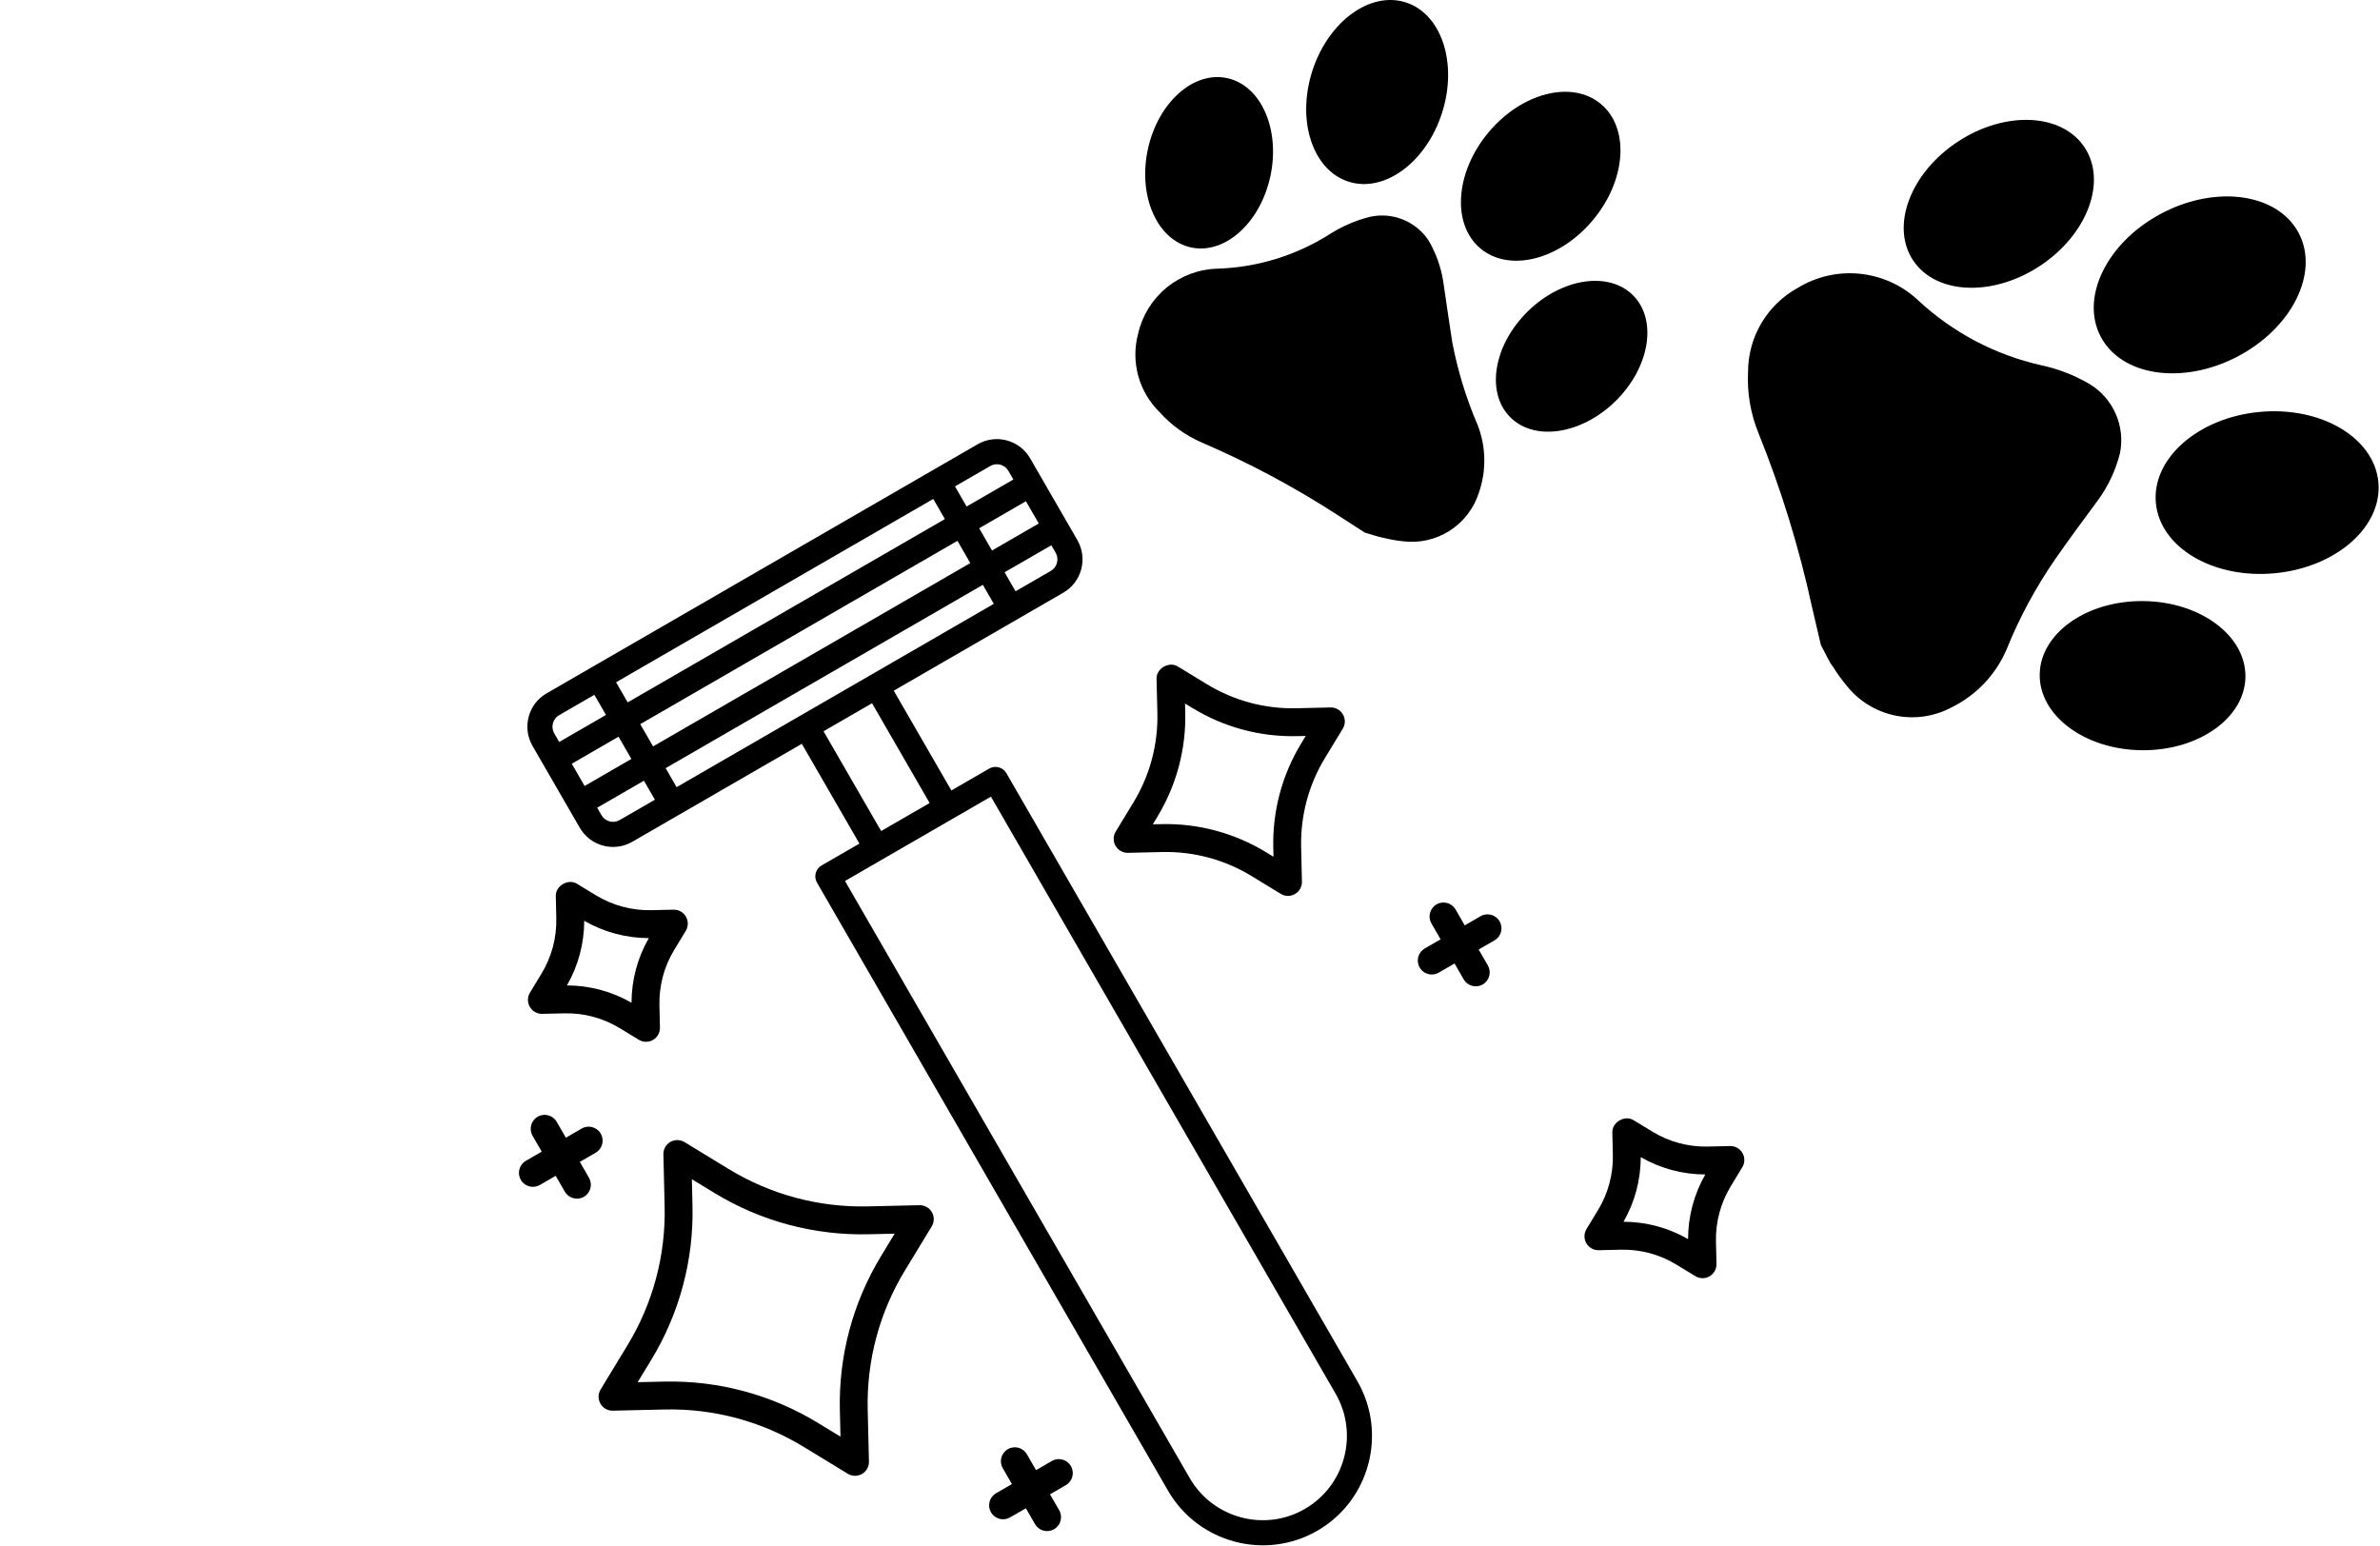 <svg width="1275" height="828" viewBox="0 0 1275 828" fill="currentColor" xmlns="http://www.w3.org/2000/svg">
    <path d="M529.942 411.753L509.659 423.476L478.799 370.019L569.649 317.512C579.473 311.835 582.847 299.212 577.166 289.371L551.864 245.542C546.183 235.701 533.57 232.318 523.745 237.996L292.796 371.467C282.972 377.145 279.598 389.768 285.279 399.609L310.58 443.438C316.261 453.278 328.875 456.662 338.699 450.984L429.549 398.477L460.408 451.934L440.125 463.657C436.915 465.512 435.816 469.629 437.673 472.844L625.69 798.538C641.861 826.551 677.783 836.2 705.753 820.034C733.728 803.867 743.321 767.918 727.147 739.9L539.137 414.218C537.271 410.996 533.149 409.897 529.939 411.753L529.942 411.753ZM362.476 421.703L356.6 411.523L526.526 313.314L532.403 323.494L362.476 421.703ZM306.306 409.151L331.359 394.672L338.24 406.59L313.186 421.07L306.306 409.151ZM342.991 387.949L512.918 289.74L519.798 301.659L349.871 399.868L342.991 387.949ZM336.259 376.289L330.036 365.509L499.963 267.3L506.186 278.08L336.259 376.289ZM556.483 280.444L531.43 294.924L524.55 283.005L549.603 268.526L556.483 280.444ZM562.917 305.859L544.045 316.767L538.168 306.587L563.222 292.108L565.529 296.105C567.49 299.512 566.33 303.887 562.917 305.859ZM540.223 252.278L542.877 256.875L517.824 271.355L511.601 260.575L530.473 249.667C533.891 247.692 538.257 248.872 540.223 252.278ZM299.532 383.139L318.405 372.232L324.628 383.012L299.575 397.491L296.921 392.894C294.955 389.489 296.119 385.112 299.532 383.139ZM322.219 436.719L319.912 432.722L344.965 418.243L350.842 428.422L331.969 439.329C328.559 441.306 324.188 440.129 322.219 436.719ZM441.182 391.762L467.164 376.745L498.024 430.202L472.042 445.219L441.182 391.762ZM715.505 746.641C727.97 768.233 720.576 795.929 699.021 808.387C677.466 820.844 649.794 813.415 637.33 791.823L452.679 471.97L530.859 426.786L715.505 746.641Z" fill="currentColor"/>
    <path d="M492.579 645.662L464.846 646.302C438.604 646.893 412.868 639.982 390.431 626.322L366.726 611.87C364.395 610.447 361.469 610.409 359.111 611.772C356.753 613.135 355.319 615.68 355.392 618.421L356.054 646.19C356.679 672.456 349.804 698.209 336.169 720.67L321.758 744.388C320.338 746.72 320.304 749.649 321.667 752.011C323.031 754.373 325.575 755.812 328.312 755.741L356.049 755.106C382.298 754.51 408.02 761.416 430.463 775.086L454.173 789.534C456.503 790.958 459.429 790.995 461.787 789.633C464.145 788.27 465.58 785.724 465.507 782.984L464.84 755.218C464.217 728.933 471.097 703.178 484.725 680.737L499.134 657.015C500.553 654.683 500.588 651.754 499.224 649.392C497.861 647.03 495.317 645.591 492.579 645.662ZM471.976 672.964C456.852 697.841 449.233 726.408 449.924 755.563L450.261 769.654L438.218 762.322C413.34 747.152 384.8 739.489 355.691 740.164L341.606 740.481L348.923 728.44C364.049 703.534 371.68 674.976 370.975 645.842L370.645 631.74L382.679 639.077C407.556 654.236 436.099 661.903 465.206 661.235L479.285 660.91L471.976 672.964Z" fill="currentColor"/>
    <path d="M926.821 613.975L914.91 614.246C904.451 614.479 894.206 611.721 885.268 606.287L875.085 600.084C870.418 597.229 863.606 601.166 863.747 606.638L864.029 618.562C864.272 629.034 861.527 639.288 856.108 648.231L849.922 658.419C848.503 660.751 848.468 663.681 849.831 666.043C851.195 668.405 853.739 669.843 856.476 669.773L868.387 669.502C878.847 669.269 889.092 672.027 898.03 677.461L908.212 683.664C910.543 685.087 913.469 685.125 915.827 683.762C918.185 682.399 919.62 679.854 919.547 677.113L919.265 665.188C919.022 654.717 921.767 644.463 927.185 635.52L933.371 625.332C934.791 622.999 934.825 620.07 933.462 617.708C932.103 615.344 929.556 613.901 926.821 613.975ZM904.322 663.822C893.79 657.743 881.898 654.557 869.734 654.535C875.796 643.997 878.966 632.094 878.976 619.917C889.508 625.996 901.401 629.181 913.564 629.203C907.503 639.753 904.33 651.652 904.322 663.822Z" fill="currentColor"/>
    <path d="M297.746 480.006L298.02 491.917C298.259 502.391 295.519 512.654 290.088 521.598L283.912 531.793C282.5 534.127 282.467 537.049 283.83 539.411C285.194 541.773 287.738 543.212 290.475 543.141L302.382 542.873C312.841 542.64 323.086 545.398 332.029 550.829L342.211 557.032C344.542 558.456 347.468 558.493 349.826 557.13C352.184 555.768 353.619 553.222 353.546 550.482L353.264 538.557C353.021 528.085 355.766 517.831 361.184 508.888L367.37 498.7C368.79 496.368 368.827 493.443 367.461 491.077C366.097 488.715 363.556 487.281 360.825 487.341L348.904 487.605C338.444 487.839 328.2 485.08 319.262 479.647L309.082 473.448C304.424 470.599 297.603 474.541 297.746 480.006ZM347.575 502.582C341.513 513.12 338.334 525.028 338.324 537.205C327.778 531.134 315.881 527.939 303.717 527.917C309.778 517.379 312.96 505.476 312.973 493.291C323.518 499.362 335.412 502.552 347.575 502.582Z" fill="currentColor"/>
    <path d="M719.347 390.374C720.771 388.039 720.801 385.112 719.435 382.746C718.066 380.375 715.527 378.945 712.785 379.006L694.446 379.433C677.57 379.808 661.033 375.369 646.61 366.581L630.923 357.031C626.249 354.173 619.449 358.121 619.58 363.586L620.024 381.946C620.425 398.837 616.001 415.399 607.234 429.825L597.704 445.511C596.287 447.848 596.253 450.777 597.619 453.143C598.982 455.505 601.526 456.944 604.269 456.883L622.608 456.456C639.479 456.071 656.026 460.517 670.444 469.308L686.122 478.864C688.457 480.285 691.378 480.325 693.745 478.957C696.103 477.594 697.538 475.048 697.465 472.308L697.039 453.937C696.634 437.049 701.051 420.498 709.816 406.067L719.347 390.374ZM697.062 398.284C686.809 415.166 681.642 434.533 682.116 454.281L682.222 458.984L678.207 456.54C661.335 446.259 641.993 441.062 622.252 441.508L617.565 441.616L619.997 437.602C630.25 420.72 635.422 401.361 634.957 381.597L634.842 376.9L638.857 379.344C655.726 389.62 675.071 394.821 694.812 394.375L699.499 394.268L697.062 398.284Z" fill="currentColor"/>
    <path d="M563.51 782.69L555.03 787.592L550.126 779.097C548.059 775.515 543.498 774.291 539.922 776.357C536.347 778.423 535.128 782.988 537.196 786.57L542.1 795.065L533.615 799.969C530.04 802.035 528.821 806.6 530.888 810.181C532.956 813.763 537.517 814.987 541.092 812.921L549.572 808.02L554.476 816.515C556.544 820.096 561.105 821.321 564.68 819.254C568.255 817.188 569.474 812.623 567.407 809.042L562.496 800.545L570.976 795.643C574.551 793.577 575.77 789.012 573.702 785.431C571.638 781.854 567.086 780.624 563.51 782.69Z" fill="currentColor"/>
    <path d="M779.222 516.169L784.126 524.664C786.193 528.245 790.754 529.47 794.329 527.404C797.904 525.337 799.123 520.772 797.056 517.191L792.152 508.696L800.632 503.795C804.207 501.728 805.426 497.163 803.359 493.582C801.291 490.001 796.73 488.776 793.155 490.842L784.677 495.748L779.773 487.253C777.706 483.672 773.145 482.447 769.57 484.514C765.994 486.58 764.776 491.145 766.843 494.726L771.747 503.221L763.267 508.122C759.691 510.189 758.473 514.754 760.54 518.335C762.608 521.916 767.169 523.141 770.744 521.075L779.222 516.169Z" fill="currentColor"/>
    <path d="M312.798 641.157C316.374 639.091 317.592 634.526 315.525 630.945L310.621 622.45L319.101 617.549C322.677 615.482 323.895 610.917 321.828 607.336C319.76 603.755 315.199 602.53 311.624 604.596L303.144 609.497L298.24 601.003C296.172 597.421 291.611 596.197 288.036 598.263C284.461 600.329 283.242 604.894 285.31 608.476L290.214 616.971L281.733 621.872C278.158 623.938 276.939 628.503 279.007 632.084C281.074 635.666 285.635 636.89 289.21 634.824L297.691 629.923L302.595 638.418C304.662 641.999 309.223 643.224 312.798 641.157Z" fill="currentColor"/>
    <path d="M975.497 345.634L970.784 325.483C963.863 293.542 954.238 262.248 942.005 231.939C937.792 221.577 935.894 210.421 936.453 199.252C936.452 190.07 938.913 181.062 943.57 173.16C948.231 165.255 954.92 158.75 962.945 154.31C972.95 148.158 984.697 145.473 996.386 146.667C1008.07 147.858 1019.04 152.864 1027.61 160.909C1046.1 178.133 1068.84 190.133 1093.48 195.667C1102.72 197.643 1111.56 201.102 1119.69 205.903C1125.79 209.675 1130.6 215.22 1133.46 221.796C1136.33 228.37 1137.11 235.661 1135.72 242.695C1133.44 251.866 1129.39 260.508 1123.8 268.121C1116.09 278.536 1108.43 288.913 1100.97 299.605C1090.57 314.674 1081.86 330.843 1074.99 347.821C1069.16 361.523 1058.55 372.647 1045.15 379.13C1035.87 384.009 1025.17 385.468 1014.91 383.265C1004.65 381.054 995.494 375.318 989.032 367.047C986.486 363.961 984.15 360.71 982.03 357.315C979.699 354.361 978.267 350.593 975.498 345.635L975.497 345.634Z" fill="currentColor"/>
    <path d="M1231.54 125.019C1242.59 146.294 1227.77 175.896 1198.43 191.139C1169.1 206.379 1136.36 201.49 1125.31 180.215C1114.26 158.94 1129.07 129.338 1158.41 114.098C1187.74 98.854 1220.48 103.743 1231.54 125.019Z" fill="currentColor"/>
    <path d="M1092.65 142.572C1067.24 159.223 1036.85 157.776 1024.78 139.343C1012.71 120.907 1023.53 92.467 1048.94 75.818C1074.35 59.172 1104.73 60.615 1116.8 79.048C1128.87 97.484 1118.06 125.923 1092.65 142.572Z" fill="currentColor"/>
    <path d="M1274.13 258.261C1276.4 282.126 1251.56 303.996 1218.65 307.107C1185.73 310.219 1157.21 293.403 1154.93 269.538C1152.66 245.679 1177.5 223.81 1210.41 220.692C1243.33 217.58 1271.86 234.4 1274.13 258.261Z" fill="currentColor"/>
    <path d="M1202.91 362.46C1202.74 384.525 1177.91 402.193 1147.48 401.923C1117.04 401.649 1092.52 383.54 1092.7 361.472C1092.88 339.404 1117.69 321.738 1148.13 322.013C1178.56 322.283 1203.09 340.396 1202.91 362.46Z" fill="currentColor"/>
    <path d="M731.089 285.308L716.613 275.947C693.5 260.964 669.156 247.962 643.853 237.081C635.218 233.359 627.496 227.807 621.21 220.802C615.723 215.422 611.761 208.676 609.747 201.251C607.731 193.833 607.732 186.013 609.75 178.595C611.978 168.947 617.344 160.318 624.999 154.046C632.656 147.778 642.174 144.221 652.07 143.94C673.348 143.299 694.065 136.971 712.077 125.621C718.757 121.326 726.087 118.142 733.783 116.189C739.665 114.85 745.815 115.328 751.424 117.553C757.036 119.784 761.839 123.657 765.21 128.669C769.274 135.543 771.985 143.129 773.196 151.027C774.791 161.787 776.32 172.589 777.964 183.141C780.839 198.349 785.375 213.2 791.487 227.424C796.117 239.095 796.398 252.047 792.272 263.901C789.608 272.337 784.073 279.561 776.625 284.326C769.181 289.088 760.299 291.089 751.531 289.972C748.227 289.629 744.955 289.058 741.731 288.257C738.807 287.767 735.66 286.632 731.092 285.309L731.089 285.308Z" fill="currentColor"/>
    <path d="M772.529 60.454C764.052 86.976 741.617 103.476 722.414 97.312C703.209 91.156 694.515 64.668 702.988 38.148C711.463 11.633 733.903 -4.87 753.103 1.289C772.308 7.446 781.004 33.938 772.529 60.454Z" fill="currentColor"/>
    <path d="M680.603 94.192C675.303 119.253 656.294 136.438 638.14 132.577C619.993 128.717 609.574 105.276 614.874 80.216C620.179 55.153 639.187 37.968 657.342 41.829C675.488 45.688 685.903 69.132 680.603 94.192Z" fill="currentColor"/>
    <path d="M853.441 117.805C835.647 139.202 808.655 146.075 793.156 133.167C777.654 120.253 779.513 92.44 797.307 71.044C815.109 49.649 842.097 42.771 857.595 55.687C873.097 68.6 871.237 96.414 853.441 117.805Z" fill="currentColor"/>
    <path d="M865.522 214.832C847.281 232.793 821.944 236.626 808.923 223.386C795.904 210.151 800.135 184.859 818.372 166.893C836.613 148.933 861.95 145.099 874.971 158.339C887.991 171.575 883.759 196.866 865.522 214.832Z" fill="currentColor"/>
</svg>
